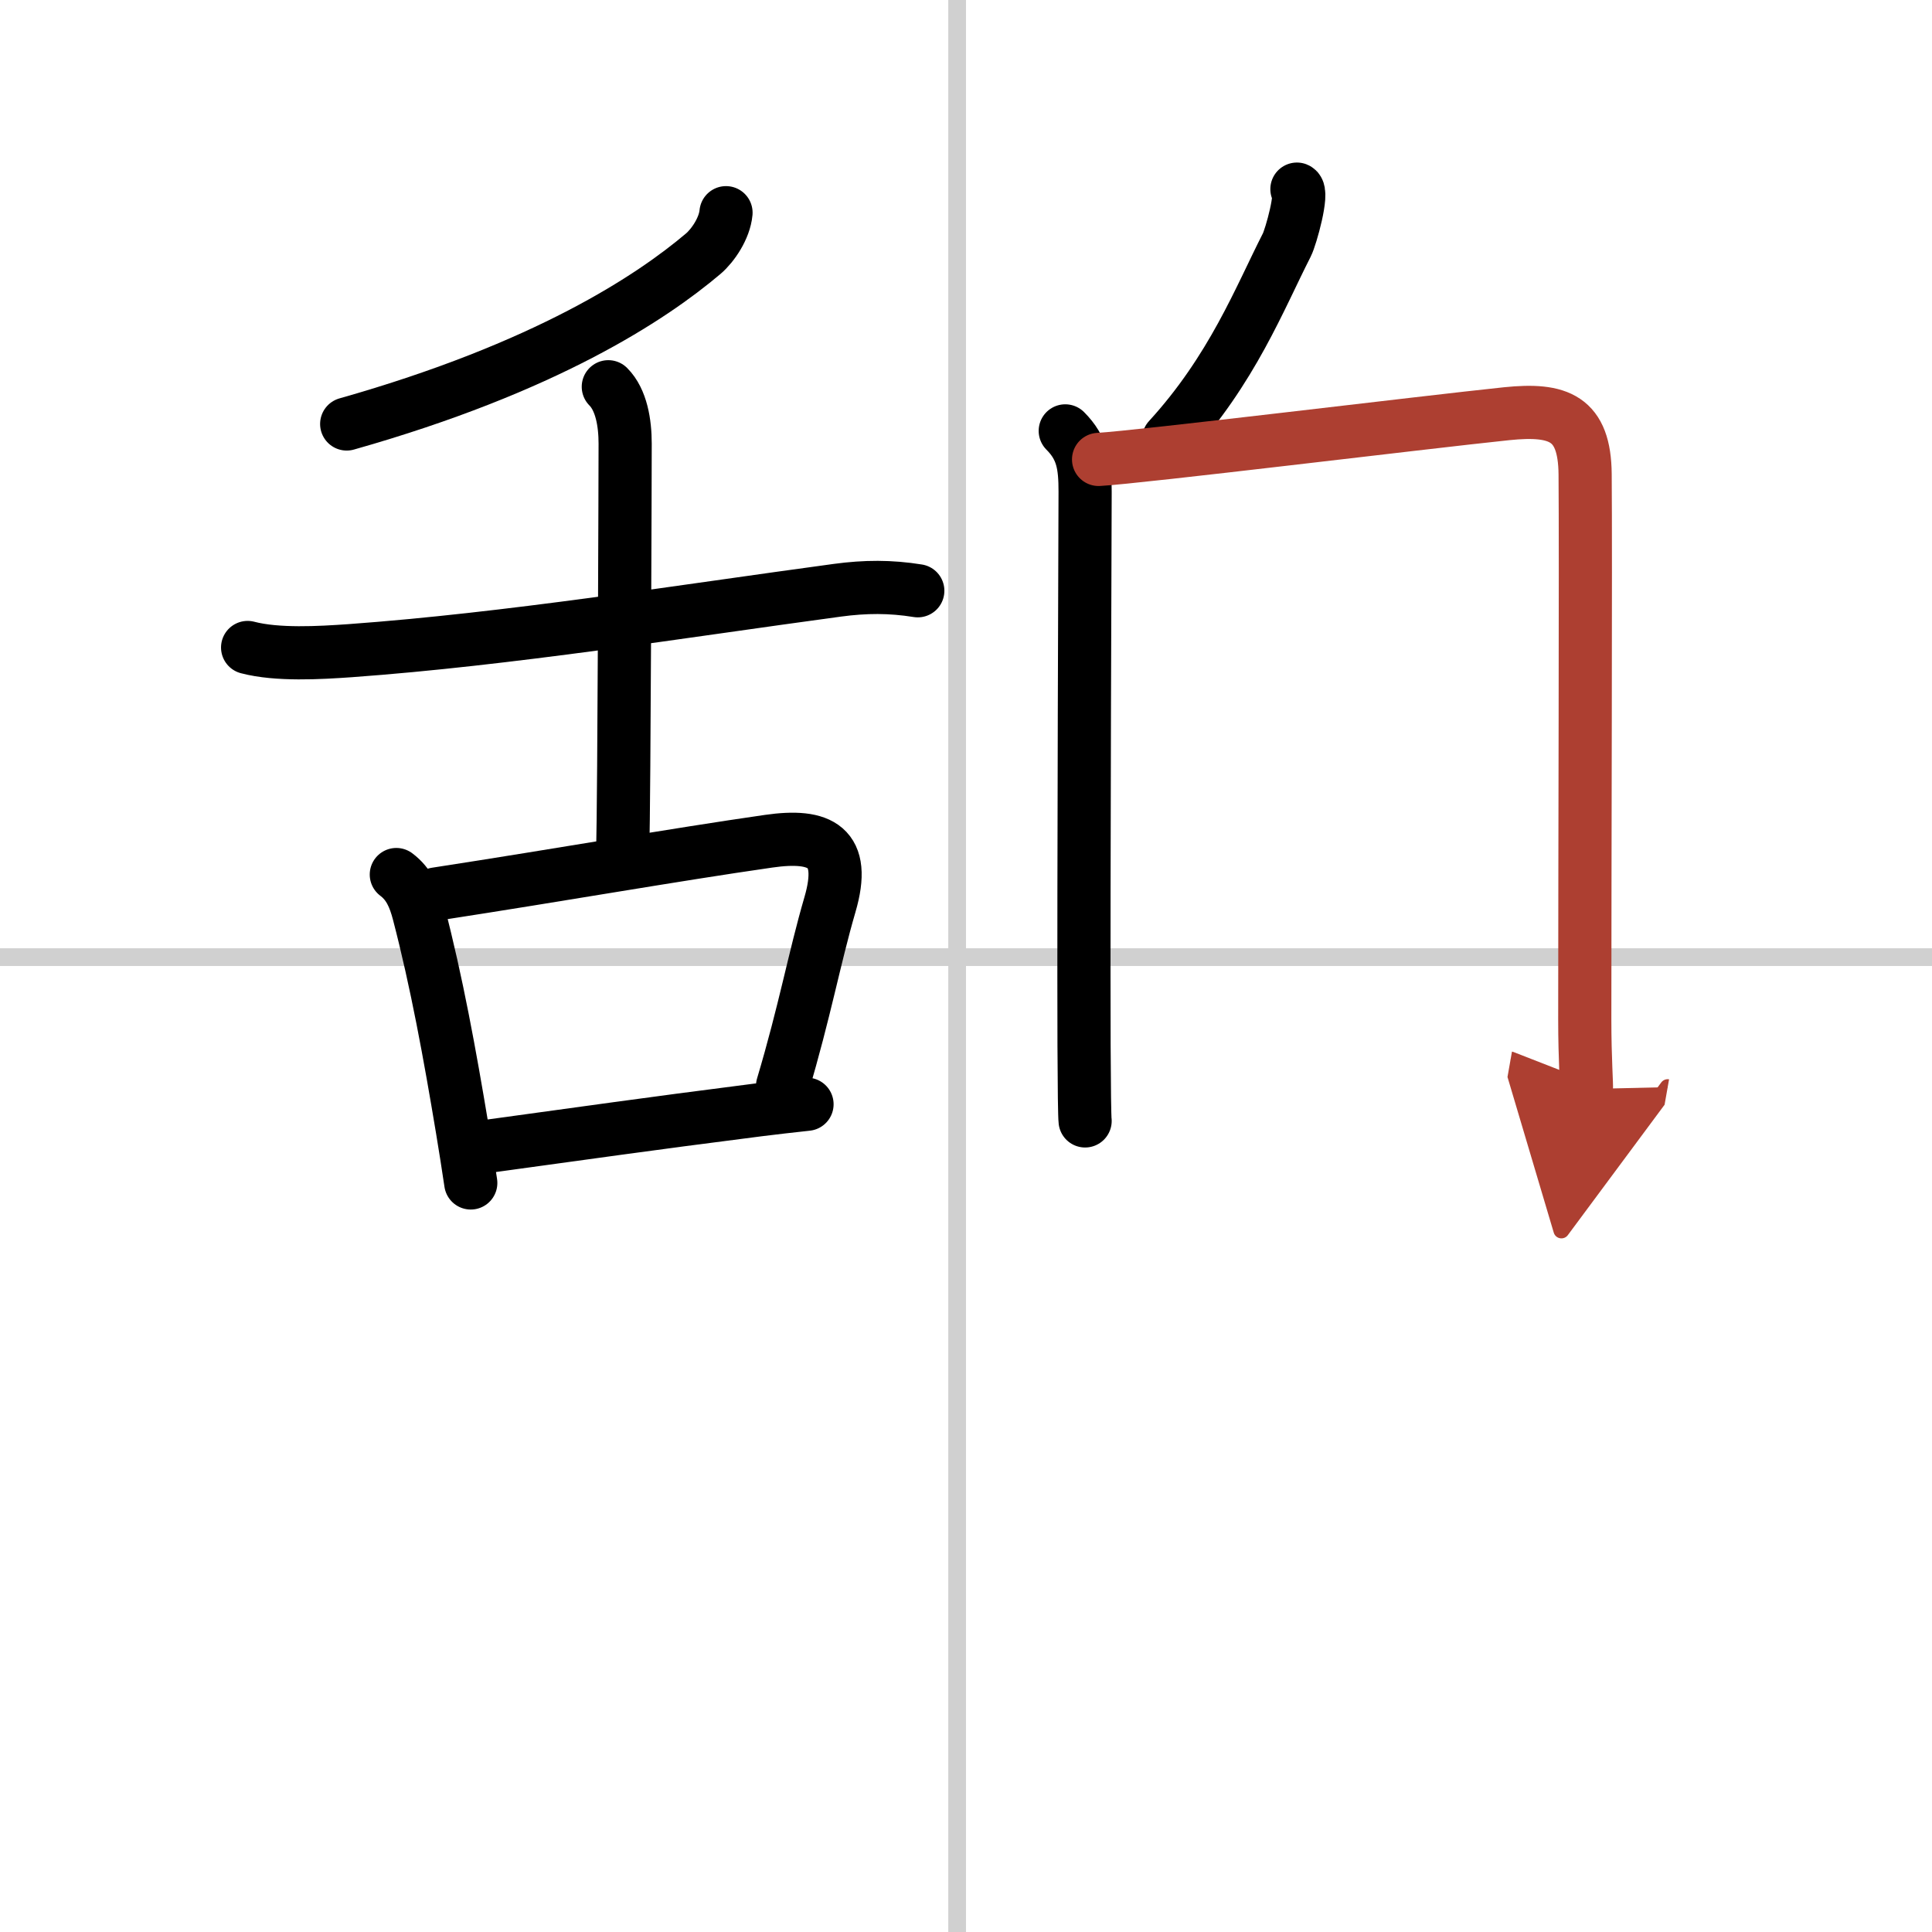 <svg width="400" height="400" viewBox="0 0 109 109" xmlns="http://www.w3.org/2000/svg"><defs><marker id="a" markerWidth="4" orient="auto" refX="1" refY="5" viewBox="0 0 10 10"><polyline points="0 0 10 5 0 10 1 5" fill="#ad3f31" stroke="#ad3f31"/></marker></defs><g fill="none" stroke="#000" stroke-linecap="round" stroke-linejoin="round" stroke-width="3"><rect width="100%" height="100%" fill="#fff" stroke="#fff"/><line x1="54" x2="54" y2="109" stroke="#d0d0d0" stroke-width="1"/><line x2="109" y1="54" y2="54" stroke="#d0d0d0" stroke-width="1"/><path d="m40.96 12c-0.08 0.88-0.74 1.85-1.28 2.31-2.94 2.49-8.89 6.43-20.12 9.61"/><path d="m13.97 36.53c1.67 0.44 4.07 0.3 5.78 0.18 8.96-0.65 18.62-2.21 27.5-3.41 1.56-0.21 2.98-0.22 4.53 0.03"/><path d="m34.32 21.82c0.74 0.74 0.95 2.05 0.95 3.21 0 1.07-0.05 19.53-0.14 23.21"/><path d="m22.36 49.34c0.72 0.54 1.03 1.29 1.26 2.16 1.01 3.87 1.76 7.98 2.46 12.19 0.18 1.08 0.34 2.11 0.48 3.05"/><path d="m24.59 50.44c7.27-1.12 13.29-2.19 18.78-2.98 2.92-0.42 4.42 0.29 3.45 3.59-0.88 3.02-1.41 6-2.67 10.22"/><path d="m27.39 64.69c6.09-0.83 8.64-1.21 15.38-2.07 0.85-0.11 1.77-0.21 2.76-0.32"/><path d="m73.17 10.67c0.37 0.15-0.34 2.7-0.57 3.15-1.52 2.98-3.08 7.03-6.67 10.95"/><path d="m60.1 24.31c0.98 0.98 1.12 1.94 1.12 3.43 0 0.92-0.09 22.01-0.06 31.25 0.01 2.41 0.03 4.01 0.06 4.25"/><path d="m61.98 25.92c2.34-0.13 18.33-2.09 23.03-2.58 2.93-0.3 4.39 0.24 4.42 3.41 0.04 4.66-0.02 22.12-0.02 30.76 0 2.28 0.12 3.76 0.09 3.93" marker-end="url(#a)" stroke="#ad3f31"/></g></svg>
